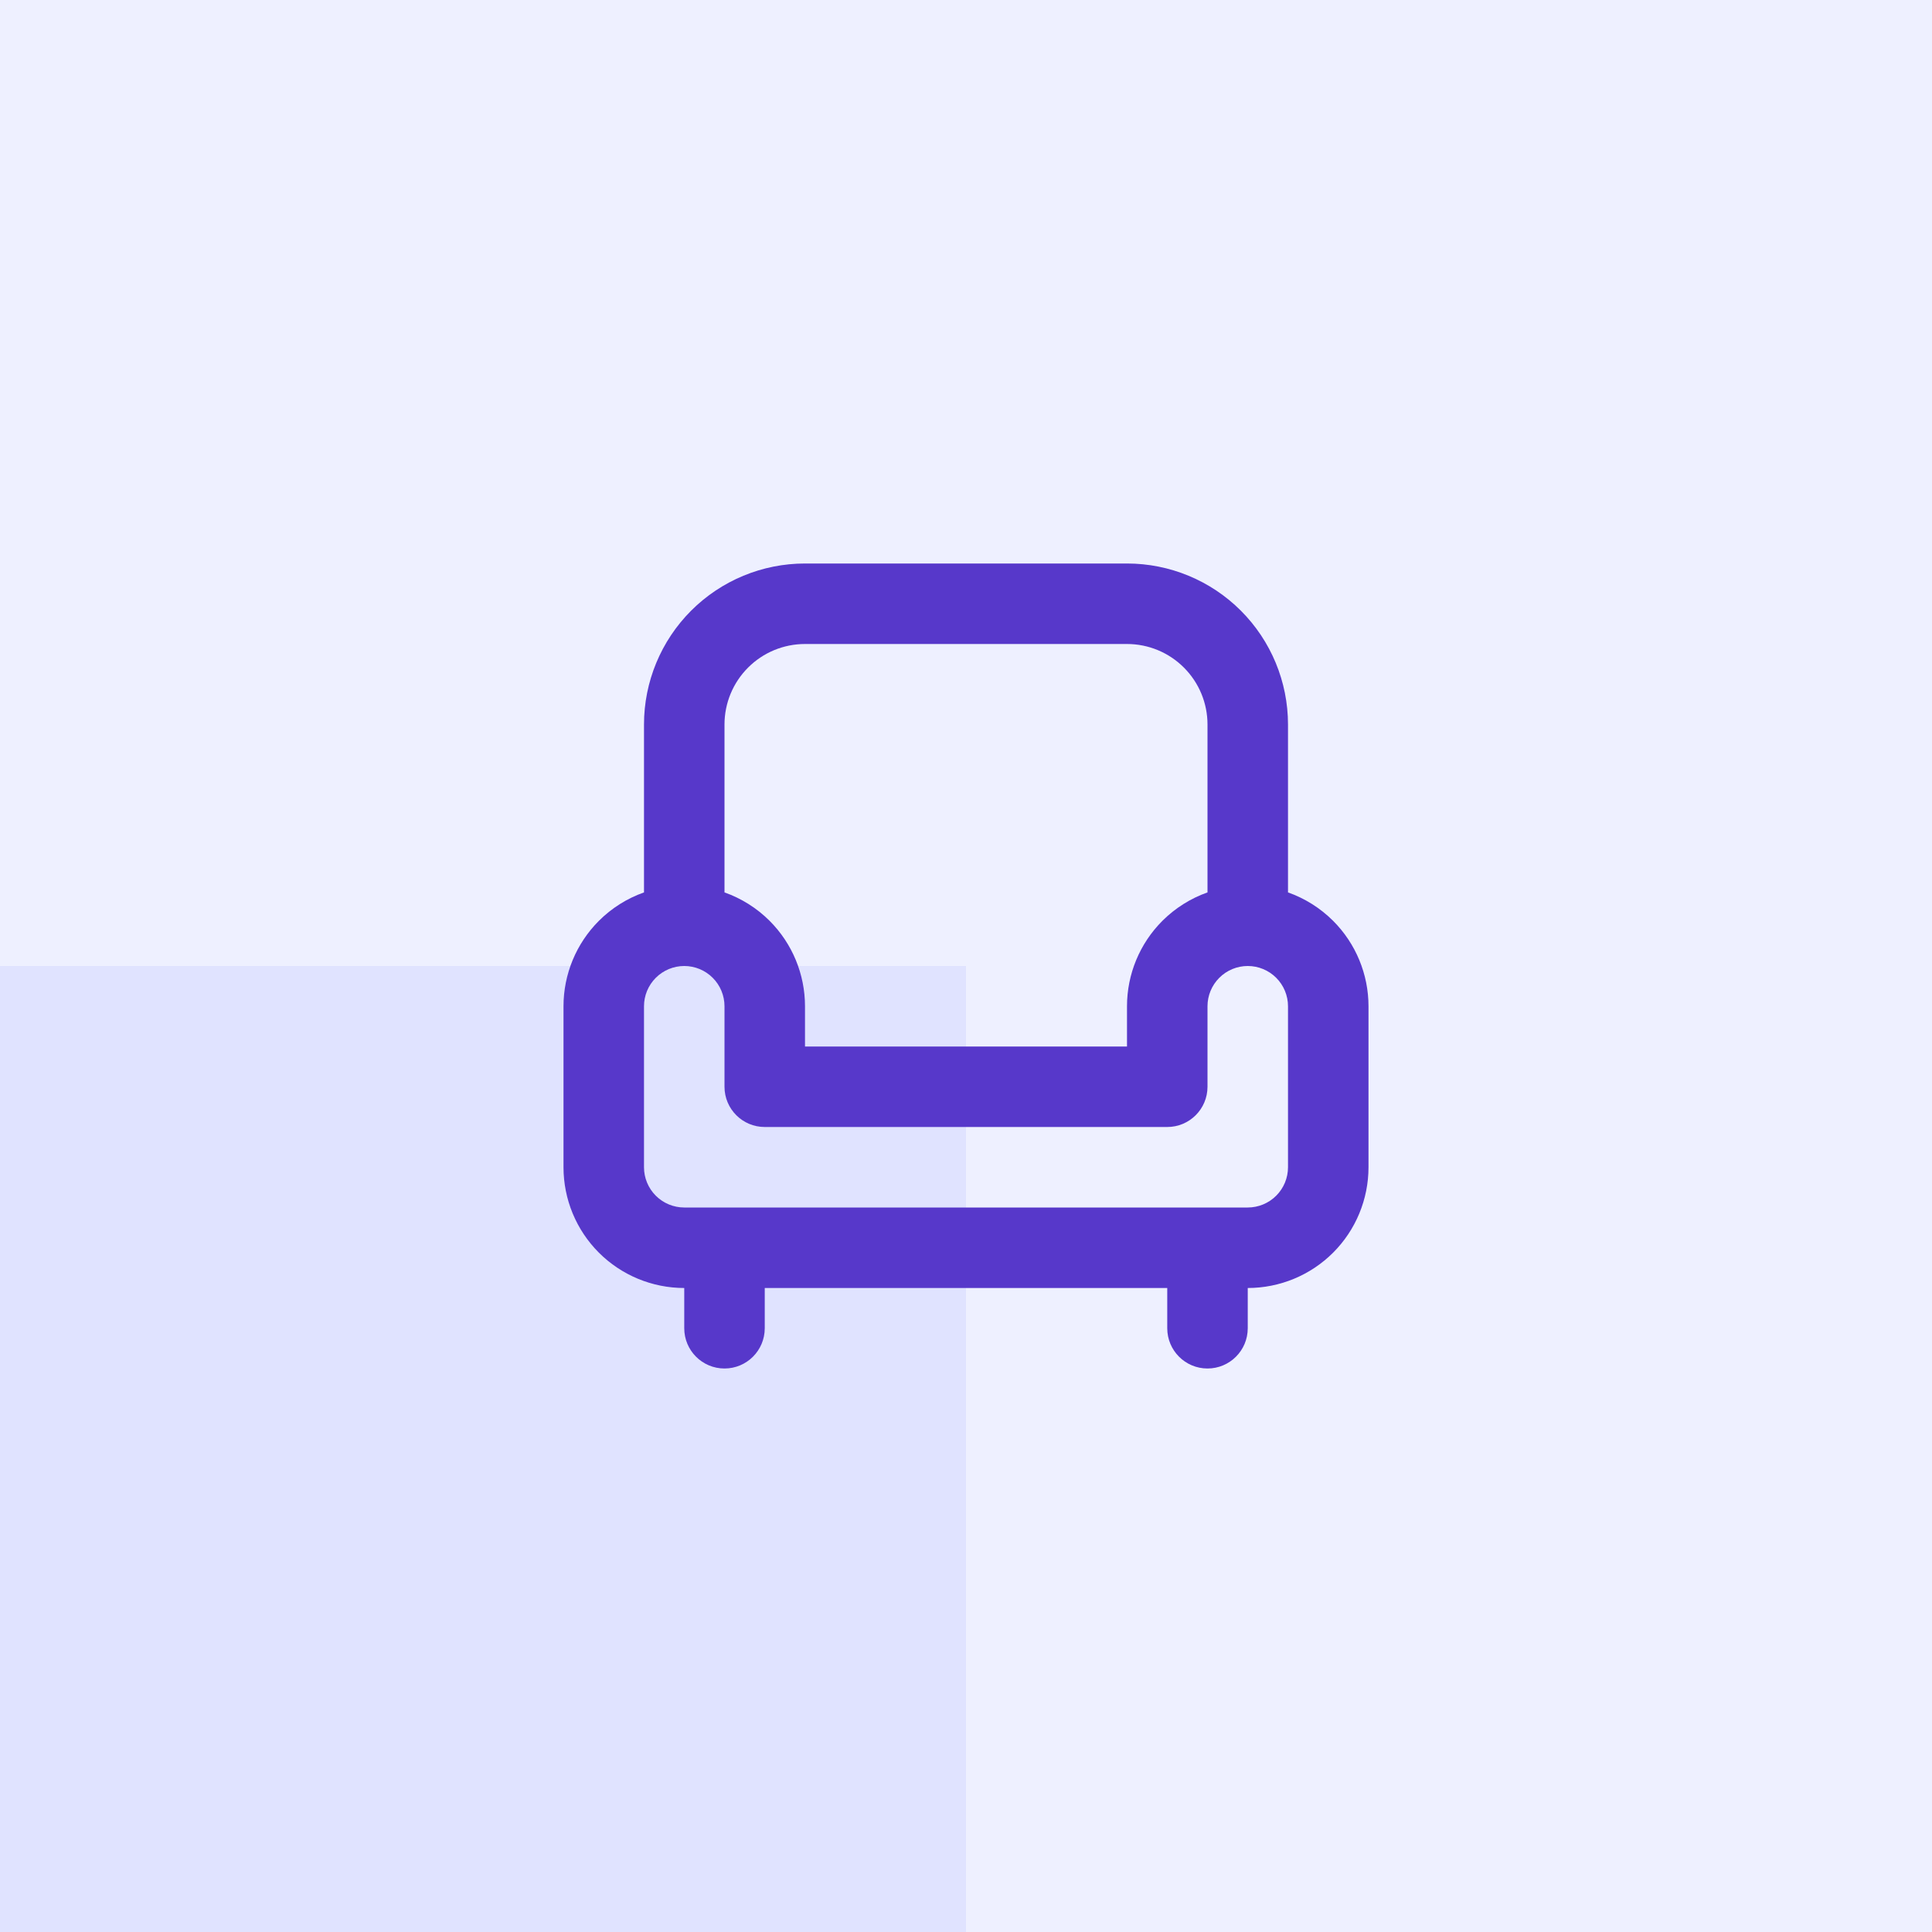 <svg width="96" height="96" viewBox="0 0 96 96" fill="none" xmlns="http://www.w3.org/2000/svg">
<rect width="96" height="96" fill="#E0E3FF"/>
<path d="M0 48L0 0L96 0V96H48L48 48H0Z" fill="#EEF0FF"/>
<path fill-rule="evenodd" clip-rule="evenodd" d="M40 32C38.939 32 37.922 32.421 37.172 33.172C36.421 33.922 36 34.939 36 36V44.343C36.836 44.639 37.604 45.118 38.243 45.757C39.368 46.883 40 48.409 40 50V52H56V50C56 48.409 56.632 46.883 57.757 45.757C58.396 45.119 59.164 44.639 60 44.343V36C60 34.939 59.579 33.922 58.828 33.172C58.078 32.421 57.061 32 56 32H40ZM64 44.343V36C64 33.878 63.157 31.843 61.657 30.343C60.157 28.843 58.122 28 56 28H40C37.878 28 35.843 28.843 34.343 30.343C32.843 31.843 32 33.878 32 36V44.343C31.164 44.639 30.396 45.118 29.757 45.757C28.632 46.883 28 48.409 28 50V58C28 59.591 28.632 61.117 29.757 62.243C30.883 63.368 32.409 64 34 64V66C34 67.105 34.895 68 36 68C37.105 68 38 67.105 38 66V64H58V66C58 67.105 58.895 68 60 68C61.105 68 62 67.105 62 66V64C63.591 64 65.117 63.368 66.243 62.243C67.368 61.117 68 59.591 68 58V50C68 48.409 67.368 46.883 66.243 45.757C65.604 45.119 64.836 44.639 64 44.343ZM62 60C62.53 60 63.039 59.789 63.414 59.414C63.789 59.039 64 58.53 64 58V50C64 49.47 63.789 48.961 63.414 48.586C63.039 48.211 62.53 48 62 48C61.47 48 60.961 48.211 60.586 48.586C60.211 48.961 60 49.47 60 50V54C60 55.105 59.105 56 58 56H38C36.895 56 36 55.105 36 54V50C36 49.47 35.789 48.961 35.414 48.586C35.039 48.211 34.53 48 34 48C33.47 48 32.961 48.211 32.586 48.586C32.211 48.961 32 49.47 32 50V58C32 58.53 32.211 59.039 32.586 59.414C32.961 59.789 33.47 60 34 60H62Z" fill="#5738CA"/>
</svg>
